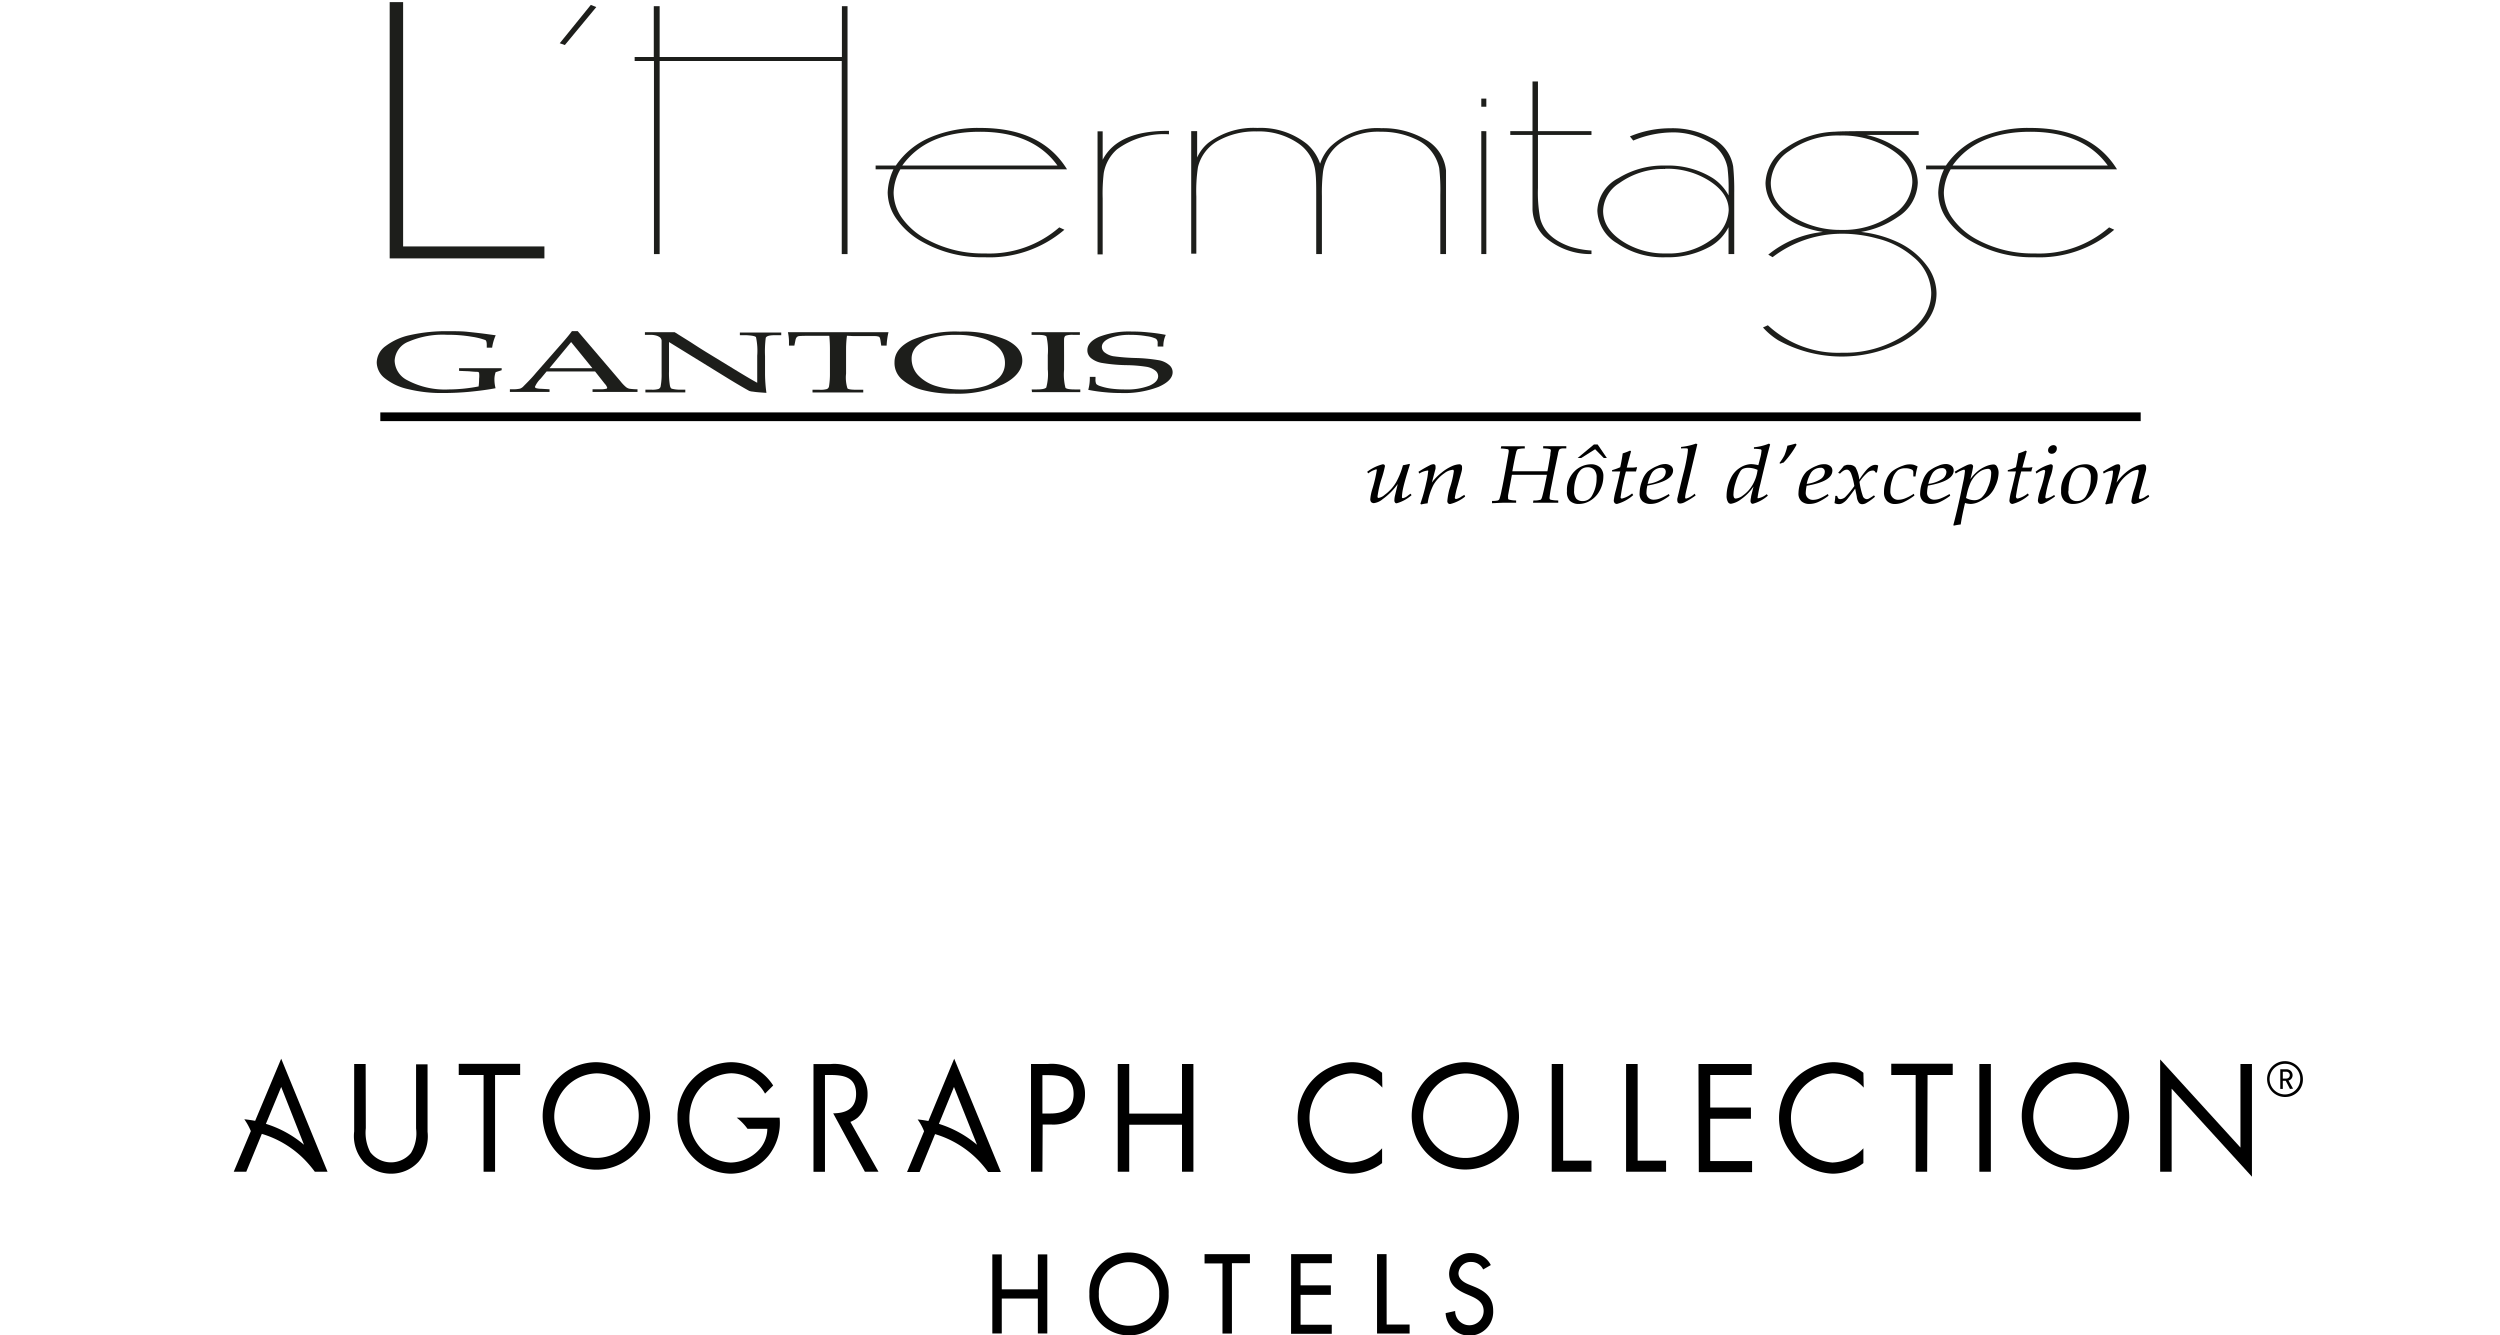 <svg xmlns="http://www.w3.org/2000/svg" xmlns:xlink="http://www.w3.org/1999/xlink" viewBox="0 0 306.98 163.96"><defs><linearGradient y1="110.06" x2="306.98" y2="110.06" gradientUnits="userSpaceOnUse"><stop offset="0" stop-color="#fff" stop-opacity="0"/><stop offset="0.03" stop-color="#d5d5d5" stop-opacity="0.19"/><stop offset="0.13" stop-color="#6c6c6b" stop-opacity="0.65"/><stop offset="0.26" stop-color="#2f2f2d" stop-opacity="0.92"/><stop offset="0.5" stop-color="#1d1d1b"/><stop offset="0.74" stop-color="#2f2f2d" stop-opacity="0.92"/><stop offset="0.87" stop-color="#6c6c6b" stop-opacity="0.65"/><stop offset="0.97" stop-color="#d5d5d5" stop-opacity="0.19"/><stop offset="1" stop-color="#fff" stop-opacity="0"/></linearGradient></defs><g data-name="Calque 2"><g data-name="Layer 1"><rect style="fill:url(#D&#xE9;grad&#xE9;_sans_nom_4);" y="109.37" width="306.98" height="1.38"/><path class="cls-2" d="M169.74,133.55a5.3,5.3,0,0,0-3.86-1.75,5.49,5.49,0,0,0,0,10.95,5.48,5.48,0,0,0,3.83-1.75v1.82a6.29,6.29,0,0,1-3.78,1.3,6.85,6.85,0,0,1,0-13.69,5.92,5.92,0,0,1,3.78,1.3Z"/><path class="cls-2" d="M186.52,137.29a6.59,6.59,0,1,1-6.59-6.86A6.7,6.7,0,0,1,186.52,137.29Zm-11.77,0a5.19,5.19,0,1,0,5.18-5.48A5.36,5.36,0,0,0,174.75,137.28Z"/><path class="cls-2" d="M228.85,133.55A5.26,5.26,0,0,0,225,131.8a5.49,5.49,0,0,0,0,10.95,5.44,5.44,0,0,0,3.81-1.75v1.82a6.26,6.26,0,0,1-3.77,1.3,6.85,6.85,0,0,1,0-13.69,5.9,5.9,0,0,1,3.77,1.3Z"/><path class="cls-2" d="M191.94,142.52h3.48v1.36h-4.88V130.65h1.4Z"/><path class="cls-2" d="M201.09,142.52h3.49v1.36h-4.91V130.65h1.42Z"/><path class="cls-2" d="M208.56,130.65h6.54V132H210V136h5v1.37h-5v5.2h5.14v1.36h-6.54Z"/><path class="cls-2" d="M236.64,143.88h-1.41V132h-3v-1.38h7.55V132h-3.09Z"/><path class="cls-2" d="M244.46,143.88h-1.41V130.65h1.41Z"/><path class="cls-2" d="M261.45,137.29a6.6,6.6,0,1,1-6.6-6.86A6.72,6.72,0,0,1,261.45,137.29Zm-11.78,0a5.19,5.19,0,1,0,5.18-5.48A5.36,5.36,0,0,0,249.67,137.28Z"/><path class="cls-2" d="M265.25,130.09l9.86,10.82V130.65h1.41v13.84l-9.86-10.81v10.2h-1.41Z"/><path class="cls-2" d="M280.68,134.7a2.2,2.2,0,1,1,2.1-2.2A2.15,2.15,0,0,1,280.68,134.7Zm0-4.07a1.88,1.88,0,1,0,1.77,1.87A1.82,1.82,0,0,0,280.68,130.63Zm.51,3.08-.52-1h-.36v1H280V131.3h.78a.72.72,0,0,1,.73.72.66.66,0,0,1-.5.66l.56,1Zm-.44-2.11h-.44v.84h.44a.42.42,0,1,0,0-.84Z"/><path class="cls-2" d="M44.92,138.53a5.15,5.15,0,0,0,.55,2.95,3.2,3.2,0,0,0,5,.09,4.69,4.69,0,0,0,.62-3v-7.88h1.41v8.28a4.84,4.84,0,0,1-1.1,3.68A4.56,4.56,0,0,1,48,144.12a4.63,4.63,0,0,1-3.27-1.36,4.78,4.78,0,0,1-1.24-3.83v-8.28h1.41Z"/><path class="cls-2" d="M60.79,143.88H59.38V132H56.33v-1.37h7.54V132H60.79Z"/><path class="cls-2" d="M79.83,137.29a6.6,6.6,0,1,1-6.59-6.86A6.71,6.71,0,0,1,79.83,137.29Zm-11.77,0a5.19,5.19,0,1,0,5.18-5.49A5.35,5.35,0,0,0,68.06,137.28Z"/><path class="cls-2" d="M128,143.88h-1.4V130.65h2.07a5.14,5.14,0,0,1,3.14.71,3.68,3.68,0,0,1,1.42,3,3.83,3.83,0,0,1-1.2,2.85,4.47,4.47,0,0,1-3,.87h-1Zm0-7.15h.94c1.56,0,2.89-.49,2.89-2.39,0-2.16-1.66-2.32-3.3-2.32H128Z"/><path class="cls-2" d="M145.14,136.74v-6.09h1.4v13.23h-1.4v-5.77h-6.48v5.77h-1.41V130.65h1.41v6.09Z"/><path class="cls-2" d="M106.2,143.88h1.67l-3.45-6.12a3.27,3.27,0,0,0,.91-.54,3.83,3.83,0,0,0,1.2-2.85,3.69,3.69,0,0,0-1.43-3,5.1,5.1,0,0,0-3.13-.71H99.89v13.23h1.41V132h.52c1.64,0,3.3.16,3.3,2.32,0,1.86-1.28,2.37-2.81,2.39Z"/><path class="cls-2" d="M95.73,137.24H90.46a6.65,6.65,0,0,1,1.33,1.37h2.43A3.85,3.85,0,0,1,93,141.39a4.79,4.79,0,0,1-1.29.89,4.74,4.74,0,0,1-2,.47,5.21,5.21,0,0,1-3.59-1.68,5.53,5.53,0,0,1-1.47-3.43c0-.1,0-.21,0-.32a5.81,5.81,0,0,1,.12-1.17,5.3,5.3,0,0,1,5-4.36,4.81,4.81,0,0,1,4.17,2.5l1-1a6.14,6.14,0,0,0-5.18-2.86,6.72,6.72,0,0,0-6.57,6.4c0,.15,0,.31,0,.48a6.9,6.9,0,0,0,.09,1.13,6.65,6.65,0,0,0,6.41,5.68,6.2,6.2,0,0,0,1.9-.31,7.21,7.21,0,0,0,1.5-.74,6.14,6.14,0,0,0,1.28-1.17A6.48,6.48,0,0,0,95.73,137.24Z"/><path class="cls-2" d="M28.7,143.88h1.54l1.91-4.65a12.28,12.28,0,0,1,5.39,3.31,14.45,14.45,0,0,1,1.12,1.34h1.56L34.53,130l-3.2,7.63c-.44-.08-.88-.15-1.33-.19a7.27,7.27,0,0,1,.8,1.45ZM32.65,138l1.88-4.53,2.8,7.1A13.3,13.3,0,0,0,32.65,138Z"/><path class="cls-2" d="M117.17,130,114,137.65c-.43-.08-.88-.15-1.32-.19a6.76,6.76,0,0,1,.79,1.45h0l-2.09,5h1.54l1.9-4.65a12.31,12.31,0,0,1,5.4,3.31,12.94,12.94,0,0,1,1.11,1.34h1.57Zm-1.88,8,1.85-4.53,2.83,7.1A13.39,13.39,0,0,0,115.29,138Z"/><path class="cls-2" d="M143.5,158.89a4.87,4.87,0,1,1-9.73,0,4.87,4.87,0,1,1,9.73,0Zm-1.16,0a3.71,3.71,0,1,0-7.41,0,3.71,3.71,0,1,0,7.41,0Z"/><path class="cls-2" d="M151.27,163.75h-1.16v-8.61h-2.2V154h5.57v1.11h-2.21Z"/><path class="cls-2" d="M158.54,154h5v1.11H159.7v2.72h3.72V159H159.7v3.67h3.83v1.11h-5Z"/><path class="cls-2" d="M170.27,162.64h2.82v1.11h-4V154h1.17Z"/><path class="cls-2" d="M182.12,155.88a1.58,1.58,0,0,0-1.49-.92,1.48,1.48,0,0,0-1.54,1.38c0,.76.71,1.15,1.28,1.39l.67.27c1.32.54,2.31,1.31,2.31,2.93a2.92,2.92,0,0,1-5.84.31l1.17-.26a1.75,1.75,0,1,0,3.5,0c0-1.05-.8-1.5-1.6-1.85l-.64-.28c-1.06-.48-2-1.11-2-2.46a2.58,2.58,0,0,1,2.73-2.52,2.65,2.65,0,0,1,2.39,1.47Z"/><polygon class="cls-2" points="127.44 154.03 127.44 158.32 123.01 158.32 123.01 154.03 121.85 154.03 121.85 163.74 123.01 163.74 123.01 159.45 127.44 159.45 127.44 163.74 128.6 163.74 128.6 154.03 127.44 154.03"/><path style="fill:#1d1e1b;" d="M60.86,45.7a2.73,2.73,0,0,0-.15.89,4.45,4.45,0,0,0,.14,1.08c-.92.18-2,.32-3.11.43s-2.27.16-3.33.16a17.16,17.16,0,0,1-4.3-.48,6.88,6.88,0,0,1-2.85-1.33,2.52,2.52,0,0,1-1-1.94,2.55,2.55,0,0,1,1.07-2,7.58,7.58,0,0,1,3-1.36,20.23,20.23,0,0,1,4.83-.48c.8,0,1.53,0,2.2.07s1.55.16,2.63.31l.88.12a5.59,5.59,0,0,0-.44,1.52h-.66v-.34c0-.33-.06-.53-.17-.59a8.33,8.33,0,0,0-1.65-.41,17.43,17.43,0,0,0-3.06-.24,10.56,10.56,0,0,0-4.67.82,2.65,2.65,0,0,0-1.76,2.36A2.78,2.78,0,0,0,50,46.68a9.8,9.8,0,0,0,5.11,1.14,19.57,19.57,0,0,0,3.66-.37,6.81,6.81,0,0,0,.06-.93,3.06,3.06,0,0,0,0-.73.22.22,0,0,0-.15-.13c-.07,0-.44,0-1.09-.07l-1.22-.05v-.33l3.52,0q1,0,1.71,0v.25Z"/><path style="fill:#1d1e1b;" d="M73.07,45.61H67.12l-.73.88a3.15,3.15,0,0,0-.7,1,.18.18,0,0,0,.13.17,2.65,2.65,0,0,0,.66.08l1,.06v.33c-.67,0-1.41,0-2.25,0-1,0-1.87,0-2.62,0v-.33h.31a4,4,0,0,0,.94-.08,1.08,1.08,0,0,0,.45-.32c.5-.5,1-1,1.51-1.62l2.85-3.25c.77-.86,1.29-1.49,1.56-1.87h.71l5.23,6.13a4.88,4.88,0,0,0,.71.75,1.06,1.06,0,0,0,.4.19,7,7,0,0,0,1,.07v.33l-2.52,0-3,0v-.33l1,0a2.73,2.73,0,0,0,.65-.06c.1,0,.15-.08.15-.14a1.31,1.31,0,0,0-.31-.49Zm-5.6-.4h5.27L70.13,42Z"/><path style="fill:#1d1e1b;" d="M82.15,42v3.58a9.37,9.37,0,0,0,.1,1.7q.06.38.24.45a4.08,4.08,0,0,0,1,.12l.66,0v.33l-2,0-2.9,0v-.33H80a2.62,2.62,0,0,0,.87-.09.44.44,0,0,0,.26-.37,7.91,7.91,0,0,0,.11-1.54V43.25c0-.48,0-1,0-1.43A.58.58,0,0,0,81,41.4a1.44,1.44,0,0,0-.41-.19,2.47,2.47,0,0,0-.75-.09h-.65v-.33l2,0,1.65,0L84.78,42c.61.4,1.23.8,1.88,1.2l3.55,2.17c1.28.78,2.21,1.33,2.77,1.63V43.68a8,8,0,0,0-.15-2.28q-.15-.19-1.2-.24l-.78,0v-.33l2.59,0,2.49,0v.33h-.8c-.63,0-1,.1-1.1.32a13,13,0,0,0-.09,2.25V46a18.27,18.27,0,0,0,.17,2.24c-1-.06-1.49-.12-1.64-.15A1.76,1.76,0,0,1,92,48c-.76-.42-1.57-.9-2.41-1.41Z"/><path style="fill:#1d1e1b;" d="M104,41.23a12.31,12.31,0,0,0-.11,1.64v3a4.48,4.48,0,0,0,.17,1.82c.11.12.5.17,1.19.17H106v.33l-3.13,0-3.1,0v-.33h.88a2.72,2.72,0,0,0,.89-.09.44.44,0,0,0,.26-.35,9.56,9.56,0,0,0,.11-1.58v-3a15.75,15.75,0,0,0-.08-1.61h-1c-1.7,0-2.64,0-2.81.06s-.28.19-.34.46l-.14.69h-.66v-.6a5.75,5.75,0,0,0-.13-1.05l6.6,0,5.75,0a9,9,0,0,0-.23,1.65h-.66l-.1-.67q-.06-.36-.18-.42a1.46,1.46,0,0,0-.51-.08c-.76,0-1.63,0-2.6,0Z"/><path style="fill:#1d1e1b;" d="M109.84,44.47c0-1.14.73-2.06,2.2-2.75a13.76,13.76,0,0,1,5.86-1,13.45,13.45,0,0,1,5.63,1c1.36.65,2,1.5,2,2.57s-.79,2.12-2.36,2.89a13.46,13.46,0,0,1-6,1.16,14.67,14.67,0,0,1-3.88-.45,6.24,6.24,0,0,1-2.58-1.34A2.65,2.65,0,0,1,109.84,44.47Zm2.1-.43a2.94,2.94,0,0,0,.81,2.05,5,5,0,0,0,2.15,1.3,10.12,10.12,0,0,0,3.09.43,9.59,9.59,0,0,0,2.82-.37,4.21,4.21,0,0,0,1.9-1.1,2.5,2.5,0,0,0,.69-1.78,2.6,2.6,0,0,0-.77-1.88,4.65,4.65,0,0,0-2.09-1.18,11.3,11.3,0,0,0-3.15-.39,10.1,10.1,0,0,0-2.87.35,4.32,4.32,0,0,0-1.89,1A2.08,2.08,0,0,0,111.94,44Z"/><path style="fill:#1d1e1b;" d="M126.68,47.82h.64c.64,0,1-.08,1.15-.23a6.22,6.22,0,0,0,.19-2.23V43.61a7.47,7.47,0,0,0-.16-2.28q-.17-.21-1-.21h-.83v-.33l3.39,0c.93,0,1.78,0,2.54,0v.33h-.8a2.74,2.74,0,0,0-.92.09c-.13.06-.21.2-.22.44s0,1,0,2V45.4a6.58,6.58,0,0,0,.17,2.22c.12.13.5.2,1.13.2h.69v.33c-.85,0-1.78,0-2.78,0-1.16,0-2.22,0-3.15,0Z"/><path style="fill:#1d1e1b;" d="M143.15,41.12a3.2,3.2,0,0,0-.3,1.43h-.7v-.41a.61.61,0,0,0-.22-.55,3.68,3.68,0,0,0-1.13-.31,11.12,11.12,0,0,0-1.94-.16,6.82,6.82,0,0,0-2.61.41c-.63.28-.95.64-.95,1.07a.87.87,0,0,0,.39.71,2.44,2.44,0,0,0,1,.43,25.08,25.08,0,0,0,2.78.22,20.11,20.11,0,0,1,2.87.28,2.68,2.68,0,0,1,1.2.56,1.14,1.14,0,0,1,.45.9c0,.7-.58,1.3-1.74,1.81a11.78,11.78,0,0,1-4.62.75,19.27,19.27,0,0,1-2-.1c-.67-.06-1.35-.16-2-.29a5.44,5.44,0,0,0,.19-1.59h.7v.26a1.16,1.16,0,0,0,.1.62,1.26,1.26,0,0,0,.48.25,7.11,7.11,0,0,0,1.35.31,12.91,12.91,0,0,0,1.69.1,7.75,7.75,0,0,0,3-.46c.71-.31,1.07-.7,1.07-1.17a.87.87,0,0,0-.37-.7,2.37,2.37,0,0,0-1-.44,17.59,17.59,0,0,0-2.4-.21,20.27,20.27,0,0,1-3.17-.28A2.9,2.9,0,0,1,134,44a1.24,1.24,0,0,1-.48-1c0-.67.49-1.22,1.46-1.65a10.24,10.24,0,0,1,4-.64,17.94,17.94,0,0,1,2.07.11A19.28,19.28,0,0,1,143.15,41.12Z"/><path style="stroke:#1d1e1b;stroke-miterlimit:10;" d="M49,.76v30H66.35v.47h-18V.76Z"/><path style="fill:#1d1e1b;" d="M73.22.87,69.36,5.53l-.63-.22L72.55.6Z"/><path style="fill:#1d1e1b;" d="M104.07.76V31.2h-.71V7.49H81V31.2h-.7V7.49H77.93V7h2.35V.76H81V7h22.38V.76Z"/><path style="fill:#1d1e1b;" d="M110.56,20.79a6.13,6.13,0,0,0-.83,2.85,5.47,5.47,0,0,0,1.11,3.24A8.82,8.82,0,0,0,114,29.5a14.43,14.43,0,0,0,6.92,1.62,13.09,13.09,0,0,0,9.15-3.2l.63.29a14.14,14.14,0,0,1-9.77,3.38,15,15,0,0,1-7.54-1.82A9.44,9.44,0,0,1,110.17,27,5.72,5.72,0,0,1,109,23.64a7.24,7.24,0,0,1,.71-2.85h-2.19v-.46H110a9.65,9.65,0,0,1,4.18-3.44,15,15,0,0,1,6.2-1.18q7.51,0,10.64,5.08Zm19.29-.46q-3-4.16-9.55-4.15c-4.35,0-7.51,1.38-9.51,4.15Z"/><path style="fill:#1d1e1b;" d="M135.4,16.13v3.49q1.86-3.6,8.14-3.55v.42a9.74,9.74,0,0,0-6.38,1.85,5,5,0,0,0-1.63,2.93,21.37,21.37,0,0,0-.13,3.11v6.86h-.63V16.13Z"/><path style="fill:#1d1e1b;" d="M162.1,20.1A5.5,5.5,0,0,1,163.37,18a8.32,8.32,0,0,1,6.26-2.26,10.34,10.34,0,0,1,5.46,1.42,4.92,4.92,0,0,1,2.47,3.79c0,.2,0,1.24,0,3.11V31.2h-.7V23.94a23.83,23.83,0,0,0-.14-3.31,5,5,0,0,0-2.89-3.54,9.73,9.73,0,0,0-4.25-.91,8.19,8.19,0,0,0-5,1.4,5.21,5.21,0,0,0-2.12,3.49,21.85,21.85,0,0,0-.14,3V31.2h-.7V24.12c0-1.24,0-2.23-.1-3a4.83,4.83,0,0,0-2.23-3.6,8.56,8.56,0,0,0-5-1.38,9.29,9.29,0,0,0-4.73,1.15,5.08,5.08,0,0,0-2.46,3.23,19.71,19.71,0,0,0-.2,3.63v7h-.63V16.1H147v3.24a5,5,0,0,1,1.4-1.82,9.23,9.23,0,0,1,6-1.81,9.1,9.1,0,0,1,6.12,2A5.76,5.76,0,0,1,162.1,20.1Z"/><path style="fill:#1d1e1b;" d="M182.51,12.11v1h-.62v-1Zm0,4V31.2h-.62V16.1Z"/><path style="fill:#1d1e1b;" d="M188.85,10v6.1h6.57v.47h-6.57v6.51a17.14,17.14,0,0,0,.27,3.73c.41,1.61,1.65,2.76,3.7,3.48a10.92,10.92,0,0,0,2.6.47v.44A8.48,8.48,0,0,1,189.58,29a5,5,0,0,1-1.4-3.26c0-.1,0-1,0-2.7V16.57h-2.73V16.1h2.73V10Z"/><path style="fill:#1d1e1b;" d="M200.14,16.75a12.81,12.81,0,0,1,5-1,10,10,0,0,1,4.94,1.15,4.73,4.73,0,0,1,2.74,3.54,29,29,0,0,1,.13,3.23V31.2h-.7V27.9a5.72,5.72,0,0,1-2.2,2.34,10.64,10.64,0,0,1-5.49,1.35,10,10,0,0,1-6-1.72,4.87,4.87,0,0,1-2.42-4,4.72,4.72,0,0,1,2.59-4,10.5,10.5,0,0,1,5.78-1.54,10.35,10.35,0,0,1,5.82,1.55,5.9,5.9,0,0,1,1.93,2.12v-.6a20.35,20.35,0,0,0-.14-2.81,4.61,4.61,0,0,0-2.49-3.27,8.68,8.68,0,0,0-4.39-1.06,12.7,12.7,0,0,0-4.69,1Zm4.33,4a9.31,9.31,0,0,0-5.62,1.73,4.15,4.15,0,0,0-2,3.4q0,2.38,2.79,4a9.5,9.5,0,0,0,4.95,1.24,8.74,8.74,0,0,0,5.58-1.71,4.57,4.57,0,0,0,2.1-3.6q0-2.22-2.7-3.8A9.69,9.69,0,0,0,204.47,20.72Z"/><path style="fill:#1d1e1b;" d="M235.6,16.1v.47h-6.42A10.76,10.76,0,0,1,233,18.18a5.17,5.17,0,0,1,2.49,4.24,5.18,5.18,0,0,1-2.46,4.23,11.23,11.23,0,0,1-4.51,1.83,14.48,14.48,0,0,1,4.87,1.43,9.37,9.37,0,0,1,3.21,2.71A5.72,5.72,0,0,1,237.79,36q0,3.62-4.26,6a16.21,16.21,0,0,1-15.15-.2,8.41,8.41,0,0,1-1.9-1.59l.6-.27a12.65,12.65,0,0,0,9.15,3.37A13.36,13.36,0,0,0,234,41.06c2.09-1.43,3.14-3.14,3.14-5.1a5.88,5.88,0,0,0-2.24-4.44,10.68,10.68,0,0,0-4.41-2.24,16.22,16.22,0,0,0-4.31-.58,14,14,0,0,0-8.52,2.88l-.53-.31a12.62,12.62,0,0,1,6.72-2.79,12.6,12.6,0,0,1-2.3-.58,8.63,8.63,0,0,1-3.5-2.3,4.69,4.69,0,0,1-1.26-3.13,5.36,5.36,0,0,1,2.4-4.23,11.13,11.13,0,0,1,6.15-2.07c.62-.05,2.13-.07,4.52-.07Zm-9.67.54a10.16,10.16,0,0,0-6.21,1.89,4.86,4.86,0,0,0-2.28,3.92c0,1.79,1.05,3.27,3.14,4.42a11.13,11.13,0,0,0,5.52,1.36,10.53,10.53,0,0,0,6.17-1.78,4.9,4.9,0,0,0,2.55-4.09q0-2.49-2.94-4.23A11.35,11.35,0,0,0,225.93,16.64Z"/><path style="fill:#1d1e1b;" d="M239.53,20.79a6,6,0,0,0-.84,2.85,5.47,5.47,0,0,0,1.11,3.24,8.85,8.85,0,0,0,3.12,2.62,14.36,14.36,0,0,0,6.91,1.62,13.06,13.06,0,0,0,9.15-3.2l.63.29a14.14,14.14,0,0,1-9.77,3.38,15,15,0,0,1-7.53-1.82A9.48,9.48,0,0,1,239.13,27,5.78,5.78,0,0,1,238,23.64a7.07,7.07,0,0,1,.71-2.85h-2.2v-.46h2.43a9.68,9.68,0,0,1,4.17-3.44,15,15,0,0,1,6.2-1.18q7.51,0,10.64,5.08Zm19.29-.46q-3-4.16-9.55-4.15t-9.51,4.15Z"/><path class="cls-2" d="M168,58.13l-.12-.2a5.3,5.3,0,0,1,1.91-.92.32.32,0,0,1,.2.06.24.24,0,0,1,.07.17,11.83,11.83,0,0,1-.38,1.44,12.43,12.43,0,0,0-.53,2.27.28.28,0,0,0,.05.18.19.19,0,0,0,.13,0,1.51,1.51,0,0,0,.7-.37,5.14,5.14,0,0,0,1.39-1.52,9.2,9.2,0,0,0,.85-2.11c.34-.06.61-.12.79-.17l.07.07c-.32,1-.59,1.88-.8,2.75a6.71,6.71,0,0,0-.18,1.14c0,.09,0,.15,0,.19a.16.16,0,0,0,.13.06,1.46,1.46,0,0,0,.62-.33l.3-.22.13.18a4.66,4.66,0,0,1-1.83,1,.22.22,0,0,1-.2-.09.4.4,0,0,1-.08-.29,2.67,2.67,0,0,1,.08-.59l.33-1.4a8.05,8.05,0,0,1-1.86,1.87,2.06,2.06,0,0,1-1.06.48.46.46,0,0,1-.33-.12.51.51,0,0,1-.12-.37,5.47,5.47,0,0,1,.23-1.16,17.28,17.28,0,0,0,.56-2.33.21.21,0,0,0,0-.15.17.17,0,0,0-.13,0A3,3,0,0,0,168,58.13Z"/><path class="cls-2" d="M174.27,58.15l-.09-.22a15.17,15.17,0,0,1,1.42-.81A1.09,1.09,0,0,1,176,57a.27.27,0,0,1,.2.07.27.27,0,0,1,.07.21,2.06,2.06,0,0,1,0,.28l-.45,1.7A6.33,6.33,0,0,1,177,58.05a5.44,5.44,0,0,1,1.25-.79,2.63,2.63,0,0,1,.93-.25.33.33,0,0,1,.25.09.26.26,0,0,1,.09.23,1.13,1.13,0,0,1,0,.3c0,.17-.21.83-.53,2a11,11,0,0,0-.35,1.49q0,.15.18.15a1.68,1.68,0,0,0,.64-.3l.35-.21.1.21a4.73,4.73,0,0,1-1.83.92.32.32,0,0,1-.26-.09.37.37,0,0,1-.1-.27A8.41,8.41,0,0,1,178,60a11,11,0,0,0,.52-2.14.25.25,0,0,0-.06-.16.25.25,0,0,0-.16,0,1.89,1.89,0,0,0-.93.4,4.53,4.53,0,0,0-1.33,1.4,7.29,7.29,0,0,0-.74,2.3,7.48,7.48,0,0,0-.79.14l-.1-.08a21.71,21.71,0,0,0,.72-2.57,9,9,0,0,0,.23-1.35.17.17,0,0,0,0-.15.14.14,0,0,0-.13,0A2.48,2.48,0,0,0,174.27,58.15Z"/><path class="cls-2" d="M183.21,61.79l0-.28a3,3,0,0,0,.72-.06.43.43,0,0,0,.18-.15,8.09,8.09,0,0,0,.27-1.07c.14-.64.32-1.58.54-2.81s.34-1.89.34-2,0-.23-.12-.26a7.17,7.17,0,0,0-.86-.09l.06-.27c.55,0,1,0,1.38,0s.91,0,1.51,0v.27a3.38,3.38,0,0,0-.87.09.8.8,0,0,0-.2.44c-.07.24-.23,1-.46,2.27.66,0,1.28,0,1.85,0s1.47,0,2.46,0c.14-.7.25-1.36.36-2,0-.28.06-.45.06-.53a.18.18,0,0,0-.12-.2,3.83,3.83,0,0,0-.82-.08v-.27c.6,0,1.13,0,1.6,0s.82,0,1.24,0v.27l-.36,0a1.06,1.06,0,0,0-.38.06.36.36,0,0,0-.15.13,1.86,1.86,0,0,0-.14.52l-.42,2-.37,1.86a12.41,12.41,0,0,0-.24,1.5.23.23,0,0,0,.13.23,4.24,4.24,0,0,0,.94.09l0,.28c-.66,0-1.17,0-1.54,0s-.89,0-1.56,0l.05-.28a2.67,2.67,0,0,0,.89-.09c.08-.05.15-.21.22-.49.16-.6.34-1.45.55-2.57-.63,0-1.28,0-1.93,0l-2.37,0-.47,2.51a2.51,2.51,0,0,0,0,.3c0,.12,0,.21.12.24a3.31,3.31,0,0,0,.87.1l0,.28c-.58,0-1,0-1.36,0S183.94,61.76,183.21,61.79Z"/><path class="cls-2" d="M192.41,60.31a3.2,3.2,0,0,1,.92-2.43,2.93,2.93,0,0,1,2-.87,1.62,1.62,0,0,1,1.14.38,1.45,1.45,0,0,1,.41,1.11,3.68,3.68,0,0,1-.44,1.73,3.17,3.17,0,0,1-1.16,1.24,2.65,2.65,0,0,1-1.39.41,1.55,1.55,0,0,1-1.12-.38A1.57,1.57,0,0,1,192.41,60.31Zm.88-.07a1.45,1.45,0,0,0,.27,1,1.07,1.07,0,0,0,.79.29,1.29,1.29,0,0,0,1.17-.73,4.2,4.2,0,0,0,.53-2.12,1.38,1.38,0,0,0-.29-1,1.07,1.07,0,0,0-.82-.3,1.2,1.2,0,0,0-.76.25,2.17,2.17,0,0,0-.61,1A4.45,4.45,0,0,0,193.29,60.24Zm.43-4,2-1.66h.46l1.13,1.66h-.38l-1.06-1.08-1.71,1.08Z"/><path class="cls-2" d="M200.41,60.59l.14.2a4.85,4.85,0,0,1-2,1.09.37.37,0,0,1-.28-.11.46.46,0,0,1-.11-.32,7.3,7.3,0,0,1,.25-1.24c.23-.89.41-1.67.54-2.32h-1l0-.16a6.77,6.77,0,0,0,1-.36c.09-.38.2-.95.31-1.7a6.6,6.6,0,0,0,.9-.34l.12.09c-.09.32-.27,1-.53,2l.59,0a2.93,2.93,0,0,0,.63-.06l.05.05a4.27,4.27,0,0,0-.13.48l-1.24,0a23.87,23.87,0,0,0-.64,3.07.31.31,0,0,0,0,.19.18.18,0,0,0,.15.07A3.18,3.18,0,0,0,200.41,60.59Z"/><path class="cls-2" d="M204.93,60.66l.08.21a6.79,6.79,0,0,1-1.33.8,2.67,2.67,0,0,1-1,.21,1.46,1.46,0,0,1-1-.33,1.26,1.26,0,0,1-.35-1,4.28,4.28,0,0,1,.3-1.47,2.87,2.87,0,0,1,.7-1.18,4.7,4.7,0,0,1,1.25-.71,2.12,2.12,0,0,1,.86-.21,1.17,1.17,0,0,1,.73.22.72.72,0,0,1,.27.56c0,.88-1.06,1.5-3.16,1.87a4.5,4.5,0,0,0-.11.86.82.82,0,0,0,.26.64.91.91,0,0,0,.65.23,2.11,2.11,0,0,0,.71-.14A7.42,7.42,0,0,0,204.93,60.66Zm-2.61-1.24a4.12,4.12,0,0,0,1.69-.58,1.09,1.09,0,0,0,.53-.88.53.53,0,0,0-.13-.39.55.55,0,0,0-.4-.13,1.42,1.42,0,0,0-.69.18,1.4,1.4,0,0,0-.54.54A4.78,4.78,0,0,0,202.32,59.42Z"/><path class="cls-2" d="M206.42,55.07l0-.19a7.6,7.6,0,0,0,1.83-.41l.17.08-.68,2.84-.11.47-.6,2.52a4.38,4.38,0,0,0-.11.68.21.21,0,0,0,.05.15.18.18,0,0,0,.12,0,2.62,2.62,0,0,0,1-.59l.12.22a9.32,9.32,0,0,1-1.35.83,1.35,1.35,0,0,1-.54.16.39.39,0,0,1-.26-.09.44.44,0,0,1-.1-.29,1.34,1.34,0,0,1,0-.22l.21-.87c.2-.86.38-1.6.54-2.23l.12-.47c.13-.53.25-1.11.35-1.74a5.15,5.15,0,0,0,.08-.65c0-.12,0-.18-.1-.21A4.89,4.89,0,0,0,206.42,55.07Z"/><path class="cls-2" d="M215.37,55.11l0-.19a6.4,6.4,0,0,0,1.85-.45l.14.11c-.32,1.15-.72,2.77-1.2,4.84a13.81,13.81,0,0,0-.33,1.58.25.25,0,0,0,0,.17.13.13,0,0,0,.11,0,2.29,2.29,0,0,0,1-.49l.14.18a4.57,4.57,0,0,1-1.84,1,.24.24,0,0,1-.2-.08.37.37,0,0,1-.09-.27,2.16,2.16,0,0,1,.06-.43c0-.17.14-.62.31-1.34a5.84,5.84,0,0,1-1.53,1.56,2.75,2.75,0,0,1-1.24.56.41.41,0,0,1-.36-.2,1.45,1.45,0,0,1-.18-.78,5,5,0,0,1,.52-2.16,3,3,0,0,1,1.11-1.27,2.69,2.69,0,0,1,1.38-.46,4.42,4.42,0,0,1,.89.13L216.2,56a5.87,5.87,0,0,0,.1-.66.15.15,0,0,0-.09-.16A4.47,4.47,0,0,0,215.37,55.11Zm.45,2.59a2.91,2.91,0,0,0-1.11-.26,1.65,1.65,0,0,0-.72.14.88.88,0,0,0-.32.34,6,6,0,0,0-.57,1.38,5.06,5.06,0,0,0-.24,1.35.91.91,0,0,0,.07.46.23.23,0,0,0,.2.11,1.65,1.65,0,0,0,.87-.37,4.1,4.1,0,0,0,1.2-1.31A4.83,4.83,0,0,0,215.82,57.7Z"/><path class="cls-2" d="M220.48,54.47l.13.13A10.58,10.58,0,0,1,219,56.81c-.13,0-.26.09-.4.12l-.1-.07a6.73,6.73,0,0,0,.61-.94,6.88,6.88,0,0,0,.37-1.19C219.75,54.67,220.09,54.59,220.48,54.47Z"/><path class="cls-2" d="M224.45,60.66l.08.21a6.51,6.51,0,0,1-1.33.8,2.67,2.67,0,0,1-1,.21,1.43,1.43,0,0,1-1-.33,1.26,1.26,0,0,1-.36-1,4.28,4.28,0,0,1,.3-1.47,3,3,0,0,1,.7-1.18,4.7,4.7,0,0,1,1.25-.71A2.16,2.16,0,0,1,224,57a1.15,1.15,0,0,1,.73.22.69.69,0,0,1,.27.56c0,.88-1,1.5-3.16,1.87a5.51,5.51,0,0,0-.11.86.85.85,0,0,0,.26.64.91.91,0,0,0,.65.23,2.06,2.06,0,0,0,.71-.14A7,7,0,0,0,224.45,60.66Zm-2.6-1.24a4.07,4.07,0,0,0,1.68-.58,1.1,1.1,0,0,0,.54-.88.47.47,0,0,0-.53-.52,1.42,1.42,0,0,0-.69.18,1.28,1.28,0,0,0-.54.54A4.45,4.45,0,0,0,221.85,59.42Z"/><path class="cls-2" d="M225.36,60.89l.22,0,.12.29a.45.45,0,0,0,.28.11,1,1,0,0,0,.59-.24,10.47,10.47,0,0,0,1.13-1.37,7.61,7.61,0,0,0-.4-1.54c-.14-.31-.32-.47-.53-.47a.79.79,0,0,0-.39.12,2,2,0,0,0-.44.37l-.23-.1c.24-.28.48-.56.71-.86l.34-.12a1.2,1.2,0,0,1,.31,0,1,1,0,0,1,.77.31,4,4,0,0,1,.47,1.51,9.17,9.17,0,0,1,.93-1.25,2.16,2.16,0,0,1,.62-.47,1,1,0,0,1,.44-.1.68.68,0,0,1,.33.09l-.16.85-.18,0a.32.32,0,0,0-.35-.24,1,1,0,0,0-.61.24,5.72,5.72,0,0,0-1,1.14,9.33,9.33,0,0,0,.42,1.78.54.54,0,0,0,.47.35.6.6,0,0,0,.27-.07,5.8,5.8,0,0,0,.62-.4l.13.17a6.51,6.51,0,0,1-1.1.79,1,1,0,0,1-.48.13.52.52,0,0,1-.39-.17A1.55,1.55,0,0,1,228,61c0-.05-.08-.4-.2-1-.46.64-.8,1.08-1,1.32a2,2,0,0,1-.6.49.87.87,0,0,1-.44.09,1.07,1.07,0,0,1-.5-.13A5.49,5.49,0,0,0,225.36,60.89Z"/><path class="cls-2" d="M235.21,58.51h-.27c0-.25,0-.44,0-.55a.33.33,0,0,0-.19-.3,1.64,1.64,0,0,0-.78-.16,1.61,1.61,0,0,0-.91.23,2.15,2.15,0,0,0-.65,1,4.43,4.43,0,0,0-.29,1.58,1,1,0,0,0,.28.78.9.9,0,0,0,.7.28,2.47,2.47,0,0,0,.8-.16,5.7,5.7,0,0,0,1.1-.58l.08.21a6.75,6.75,0,0,1-1.38.84,2.76,2.76,0,0,1-1,.21,1.35,1.35,0,0,1-1-.38,1.49,1.49,0,0,1-.36-1.07A3.92,3.92,0,0,1,231.6,59a2.55,2.55,0,0,1,.72-1.11,4.7,4.7,0,0,1,1.36-.71,2.2,2.2,0,0,1,.84-.16,2,2,0,0,1,.46.05,3,3,0,0,1,.49.21A6.8,6.8,0,0,0,235.21,58.51Z"/><path class="cls-2" d="M239.39,60.66l.08.21a6.79,6.79,0,0,1-1.33.8,2.67,2.67,0,0,1-1,.21,1.46,1.46,0,0,1-1-.33,1.26,1.26,0,0,1-.36-1,4.31,4.31,0,0,1,.31-1.47,2.87,2.87,0,0,1,.7-1.18,4.61,4.61,0,0,1,1.24-.71,2.19,2.19,0,0,1,.86-.21,1.16,1.16,0,0,1,.74.22.72.72,0,0,1,.27.56c0,.88-1.06,1.5-3.16,1.87a4.5,4.5,0,0,0-.11.86.82.82,0,0,0,.26.64.89.89,0,0,0,.65.23,2.11,2.11,0,0,0,.71-.14A7.42,7.42,0,0,0,239.39,60.66Zm-2.61-1.24a4.12,4.12,0,0,0,1.69-.58A1.09,1.09,0,0,0,239,58a.49.49,0,0,0-.14-.39.53.53,0,0,0-.39-.13,1.42,1.42,0,0,0-.69.18,1.4,1.4,0,0,0-.54.54A4.78,4.78,0,0,0,236.78,59.42Z"/><path class="cls-2" d="M240.15,58.15l-.13-.22a15.91,15.91,0,0,1,1.46-.79A1.4,1.4,0,0,1,242,57a.28.28,0,0,1,.2.08.26.26,0,0,1,.08.21,13.35,13.35,0,0,1-.34,1.55,5.32,5.32,0,0,1,.93-1,4.11,4.11,0,0,1,1-.59,2.75,2.75,0,0,1,.9-.22.48.48,0,0,1,.41.21,1.48,1.48,0,0,1,.23.84A4.06,4.06,0,0,1,245,59.7a3.22,3.22,0,0,1-.82,1.18,6.28,6.28,0,0,1-1.06.68,2.56,2.56,0,0,1-1.11.32,2.44,2.44,0,0,1-.72-.12c-.25,1.07-.43,1.94-.53,2.64a8.32,8.32,0,0,0-.83.14l-.08-.05c.37-1.38.77-3.12,1.19-5.2a10.35,10.35,0,0,0,.24-1.45.25.25,0,0,0-.05-.15.24.24,0,0,0-.14,0A3.09,3.09,0,0,0,240.15,58.15Zm1.26,3a2.16,2.16,0,0,0,1,.27,1.37,1.37,0,0,0,.89-.3,3,3,0,0,0,.79-1.24,4.43,4.43,0,0,0,.41-1.77.65.65,0,0,0-.1-.42.39.39,0,0,0-.31-.12,2,2,0,0,0-1.13.45,3.46,3.46,0,0,0-1,1.25,7.92,7.92,0,0,0-.47,1.53Z"/><path class="cls-2" d="M249,60.59l.13.2a4.83,4.83,0,0,1-2,1.09.37.37,0,0,1-.28-.11.46.46,0,0,1-.11-.32,7.3,7.3,0,0,1,.25-1.24c.22-.89.41-1.67.55-2.32h-1l0-.16a7.18,7.18,0,0,0,1-.36c.09-.38.2-.95.31-1.7a6,6,0,0,0,.89-.34l.13.09c-.09.32-.27,1-.54,2l.6,0a3,3,0,0,0,.63-.06l0,.05a4.27,4.27,0,0,0-.13.48l-1.24,0a24.91,24.91,0,0,0-.65,3.07.31.31,0,0,0,.06.19.18.18,0,0,0,.15.07A3.18,3.18,0,0,0,249,60.59Z"/><path class="cls-2" d="M250.06,58.15l-.1-.22a4.82,4.82,0,0,1,1.83-.92.28.28,0,0,1,.21.07.24.24,0,0,1,.07.19,4.54,4.54,0,0,1-.26,1.15,14.37,14.37,0,0,0-.66,2.61.15.15,0,0,0,.17.17,2.63,2.63,0,0,0,.92-.43l.1.19a9.52,9.52,0,0,1-1.33.82.88.88,0,0,1-.4.1.34.34,0,0,1-.26-.11.5.5,0,0,1-.11-.34,5.57,5.57,0,0,1,.3-1.28,12.68,12.68,0,0,0,.59-2.27c0-.12-.06-.18-.17-.18A2.59,2.59,0,0,0,250.06,58.15Zm1.43-2.86a.58.58,0,0,1,.2-.44.67.67,0,0,1,.45-.19.43.43,0,0,1,.31.11.38.38,0,0,1,.11.31.62.62,0,0,1-.19.46.6.6,0,0,1-.43.18.48.48,0,0,1-.32-.11A.39.39,0,0,1,251.49,55.29Z"/><path class="cls-2" d="M253.09,60.31a3.16,3.16,0,0,1,.93-2.43,2.91,2.91,0,0,1,2-.87,1.62,1.62,0,0,1,1.14.38,1.45,1.45,0,0,1,.41,1.11,3.57,3.57,0,0,1-.45,1.73A3.08,3.08,0,0,1,256,61.47a2.66,2.66,0,0,1-1.4.41,1.54,1.54,0,0,1-1.11-.38A1.57,1.57,0,0,1,253.09,60.31Zm.89-.07a1.45,1.45,0,0,0,.27,1,1.07,1.07,0,0,0,.79.29,1.3,1.3,0,0,0,1.17-.73,4.19,4.19,0,0,0,.52-2.12,1.38,1.38,0,0,0-.28-1,1.09,1.09,0,0,0-.82-.3,1.2,1.2,0,0,0-.76.25,2.09,2.09,0,0,0-.61,1A4.45,4.45,0,0,0,254,60.24Z"/><path class="cls-2" d="M258.32,58.15l-.09-.22a12.92,12.92,0,0,1,1.43-.81,1,1,0,0,1,.41-.11.24.24,0,0,1,.2.07.27.27,0,0,1,.07.21,1.78,1.78,0,0,1,0,.28l-.45,1.7A6.33,6.33,0,0,1,261,58.05a5,5,0,0,1,1.25-.79,2.57,2.57,0,0,1,.94-.25.32.32,0,0,1,.24.09.29.29,0,0,1,.09.23,1.13,1.13,0,0,1,0,.3c0,.17-.22.83-.53,2a11,11,0,0,0-.35,1.49c0,.1.06.15.17.15a1.7,1.7,0,0,0,.65-.3l.35-.21.1.21a4.62,4.62,0,0,1-1.84.92.3.3,0,0,1-.25-.09.33.33,0,0,1-.1-.27,7.58,7.58,0,0,1,.38-1.53,11.88,11.88,0,0,0,.52-2.14.25.25,0,0,0-.06-.16.28.28,0,0,0-.16,0,1.89,1.89,0,0,0-.93.4,4.53,4.53,0,0,0-1.33,1.4,7.29,7.29,0,0,0-.74,2.3,7.6,7.6,0,0,0-.8.14l-.09-.08a23.8,23.8,0,0,0,.72-2.57,7.81,7.81,0,0,0,.23-1.35.21.21,0,0,0-.05-.15.14.14,0,0,0-.13,0A2.41,2.41,0,0,0,258.32,58.15Z"/><rect class="cls-2" x="46.7" y="50.64" width="216.16" height="1.07"/></g></g></svg>